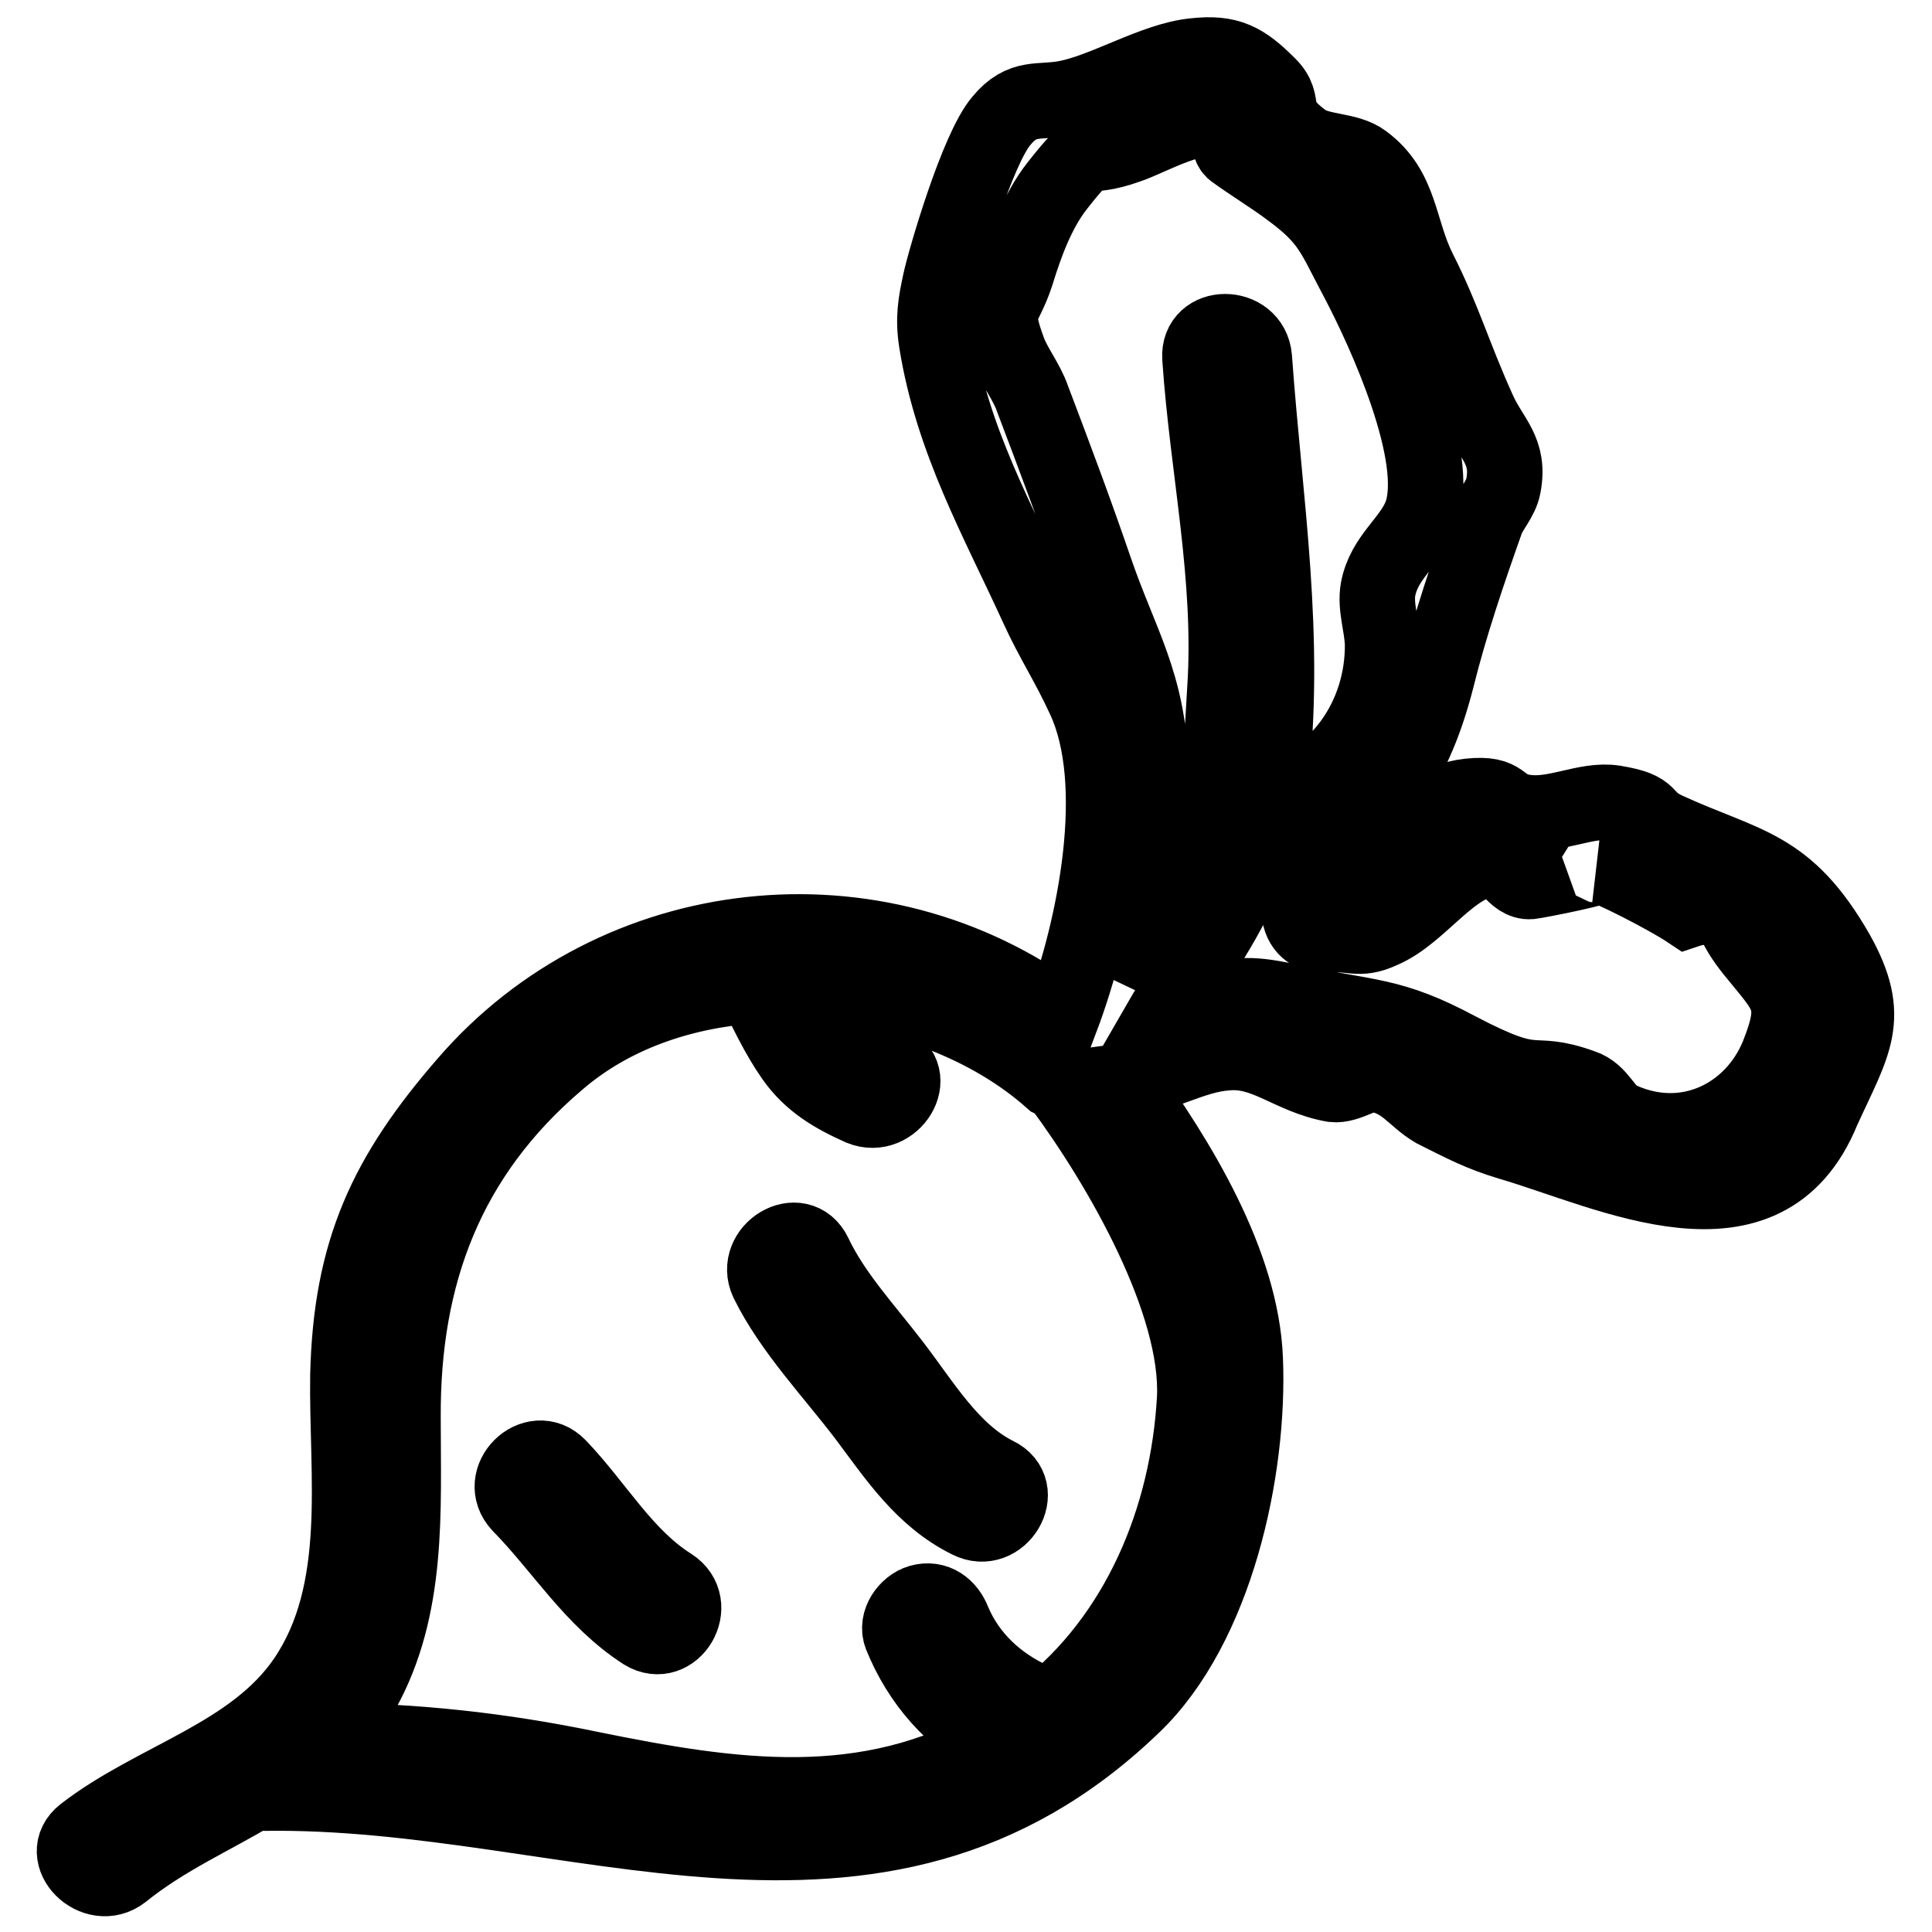 <?xml version="1.0" encoding="utf-8"?>
<!-- Svg Vector Icons : http://www.onlinewebfonts.com/icon -->
<!DOCTYPE svg PUBLIC "-//W3C//DTD SVG 1.1//EN" "http://www.w3.org/Graphics/SVG/1.1/DTD/svg11.dtd">
<svg version="1.1" xmlns="http://www.w3.org/2000/svg" xmlns:xlink="http://www.w3.org/1999/xlink" x="0px" y="0px" viewBox="0 0 256 256" enable-background="new 0 0 256 256" xml:space="preserve">
<g> <path stroke-width="10" fill-opacity="0" stroke="#000000"  d="M203,116.7C202.9,116.7,202.9,116.7,203,116.7z M243.4,126.3c-6.7-11.7-12-11.5-22.5-16.3 c-3.7-1.7-1.5-2.7-7-3.6c-3.8-0.6-7.9,1.9-12,1.2c-3.6-0.6-2.3-2.6-7.2-2.1c-9.1,1-6.9,10.1-19.1,11.2c-4.6,0.4-4.6,7.5,0,7.2 c3.5-0.4,4.3,0.9,7.5-0.6c5.2-2.2,9.1-9.1,14.8-9.6c1.6-0.1,2.7,3.3,4.9,3.1c0.9-0.1,10.7-2,8.8-2.2c1.6,0.2,9.6,4.4,12,6 c2.1-0.7,4.1-0.5,5.9,0.7c0.6,1.7,1.6,3.2,2.8,4.7c4.6,5.7,6.2,6.5,3.3,13.8c-3.3,8.1-12.1,12.5-20.8,8.6c-2.3-1-2.7-3.6-5.2-4.4 c-7.3-2.6-5.2,1-16.4-4.9c-9-4.8-11.5-4.1-22.9-6.5c-9.9-2.2-8.3,1.7-16.8,3.2c4.9-8.5,9.7-14.2,12.5-22.6c0.6,0.4,1.4,0.5,2.3,0.4 c13.3-2.8,18.9-11.3,22.1-23.8c1.7-6.9,4.2-14.2,6.5-20.7c0.5-1.5,2-3,2.3-4.7c0.9-4.7-1.6-6.2-3.3-10c-3.3-7.3-4.6-12.1-7.9-18.6 c-2.7-5.4-2.3-10.7-7.3-14.4c-2.1-1.6-5.8-1.2-7.9-2.7c-5.1-3.7-2-4.8-4.8-7.5c-3.2-3.2-5.2-4.3-9.7-3.8c-5.3,0.5-11.8,4.6-17,5.6 c-3.6,0.7-5.8-0.4-8.6,3c-3.2,3.7-7.5,18.5-8.1,21.3c-0.6,2.8-1,4.8-0.5,8c2.1,13.1,8.1,23.6,13.4,35.2c2,4.4,4.1,7.5,6.2,12.1 c5.2,11.2,1.5,30.2-3.1,42.4c-24.5-18.3-59.1-14.3-78.8,8.5c-10.6,12.2-15.3,22.2-15.7,38.7c-0.2,13.3,2.3,28.6-5.6,40.3 c-6.9,10.2-20,13.2-29.4,20.5c-3.6,2.8,1.5,7.9,5.1,5.1c5.7-4.6,12-7.3,17.6-10.7c0.4,0.1,0.7,0.2,1.2,0.2 c41-0.6,81,21.2,115.1-11.6c11-10.5,15.5-31.2,14.9-45.9c-0.5-12.7-8.8-26.3-16.4-36.8c5.2-0.7,9.4-3.5,13.9-3.8 c5.2-0.5,8.5,3.2,14.2,4.2c1.8,0.2,4.2-1.6,5.4-1.4c4.1,0.7,5.1,3.1,8,4.8c3.8,1.9,6,3.1,10,4.3c13.3,3.9,33.8,14.4,41.4-4.3 C245.6,138.1,248.2,134.9,243.4,126.3z M145.1,75.5c-2.6-7.6-5.3-14.8-8.3-22.7c-0.7-2.1-2.5-4.4-3.2-6.4c-2.2-6-0.6-4.9,1.1-10.2 c1.2-3.9,2.8-8.3,5.4-11.6c4.9-6.2,3-3,9.4-5.3c3.2-1.1,9.3-4.8,12.7-3.1c0.9,0.4,0.2,3.2,1.4,3.9c2.2,1.6,5.3,3.5,7.4,5.1 c5.3,3.9,5.7,5.9,8.8,11.7c3.7,7,11.3,23.6,8.5,31.3c-1.4,3.6-4.9,5.6-5.7,9.9c-0.4,2.3,0.5,4.7,0.6,7.2 c0.1,9.7-5.9,18.3-15.3,20.8c0.1-0.7,0.2-1.4,0.4-2.1c2.3-19.7-0.7-37.1-2.1-56.6c-0.4-4.6-7.5-4.6-7.2,0c1,14.8,4.3,29.1,3.3,44 c-0.6,9.3-0.6,19.6-5.3,27.9c-2.1,3.7-4.9,6.9-7.5,10.4c2.3-9.1,3.1-18.4,3-28.1C152.1,90.4,148.5,85.4,145.1,75.5L145.1,75.5z  M138.3,226.8c-0.2-0.6-0.7-1.2-1.4-1.5c-4.7-2.1-8.6-5.7-10.6-10.5c-0.7-1.8-2.3-3.1-4.4-2.5c-1.7,0.5-3.2,2.6-2.5,4.4 c2.5,6.2,6.9,11.2,12.8,14.2c-17.5,10-35.2,7.3-53.9,3.5c-12-2.5-23.3-3.7-35.2-3.8c1.9-1.9,3.5-3.9,4.9-6.5 c6.2-11.1,5.4-23.9,5.4-36.3c-0.1-18.9,5.8-34.7,20.5-47.2c7.2-6.2,16.4-9.3,26-10c1.6,3.2,3.1,6.5,5.2,9.5c2.3,3.3,5.4,5.1,9,6.7 c4.2,1.7,7.9-4.3,3.6-6.2c-3.1-1.4-5.7-2.6-7.5-5.7c-0.9-1.4-1.6-2.8-2.3-4.3c11.7,0.9,23.3,5.2,31.5,12.5c0.4,0.2,0.7,0.5,1.1,0.6 c8.1,10.9,18.4,28.9,17.8,41.6C157.4,201.3,150.9,216.9,138.3,226.8L138.3,226.8z"/> <path stroke-width="10" fill-opacity="0" stroke="#000000"  d="M132,195.4c-6-3-9.7-9.4-13.7-14.6c-3.6-4.7-7.9-9.3-10.4-14.6c-2-4.2-8.1-0.5-6.2,3.6 c3.2,6.5,8.8,12.3,13.1,18c3.9,5.2,7.5,10.7,13.6,13.7C132.5,203.6,136.2,197.4,132,195.4L132,195.4z M88.9,210.1 c-6.2-3.9-9.9-10.6-14.9-15.8c-3.2-3.3-8.3,1.7-5.1,5.1c5.6,5.7,9.6,12.5,16.4,16.9C89.2,218.7,92.8,212.6,88.9,210.1z"/></g>
</svg>